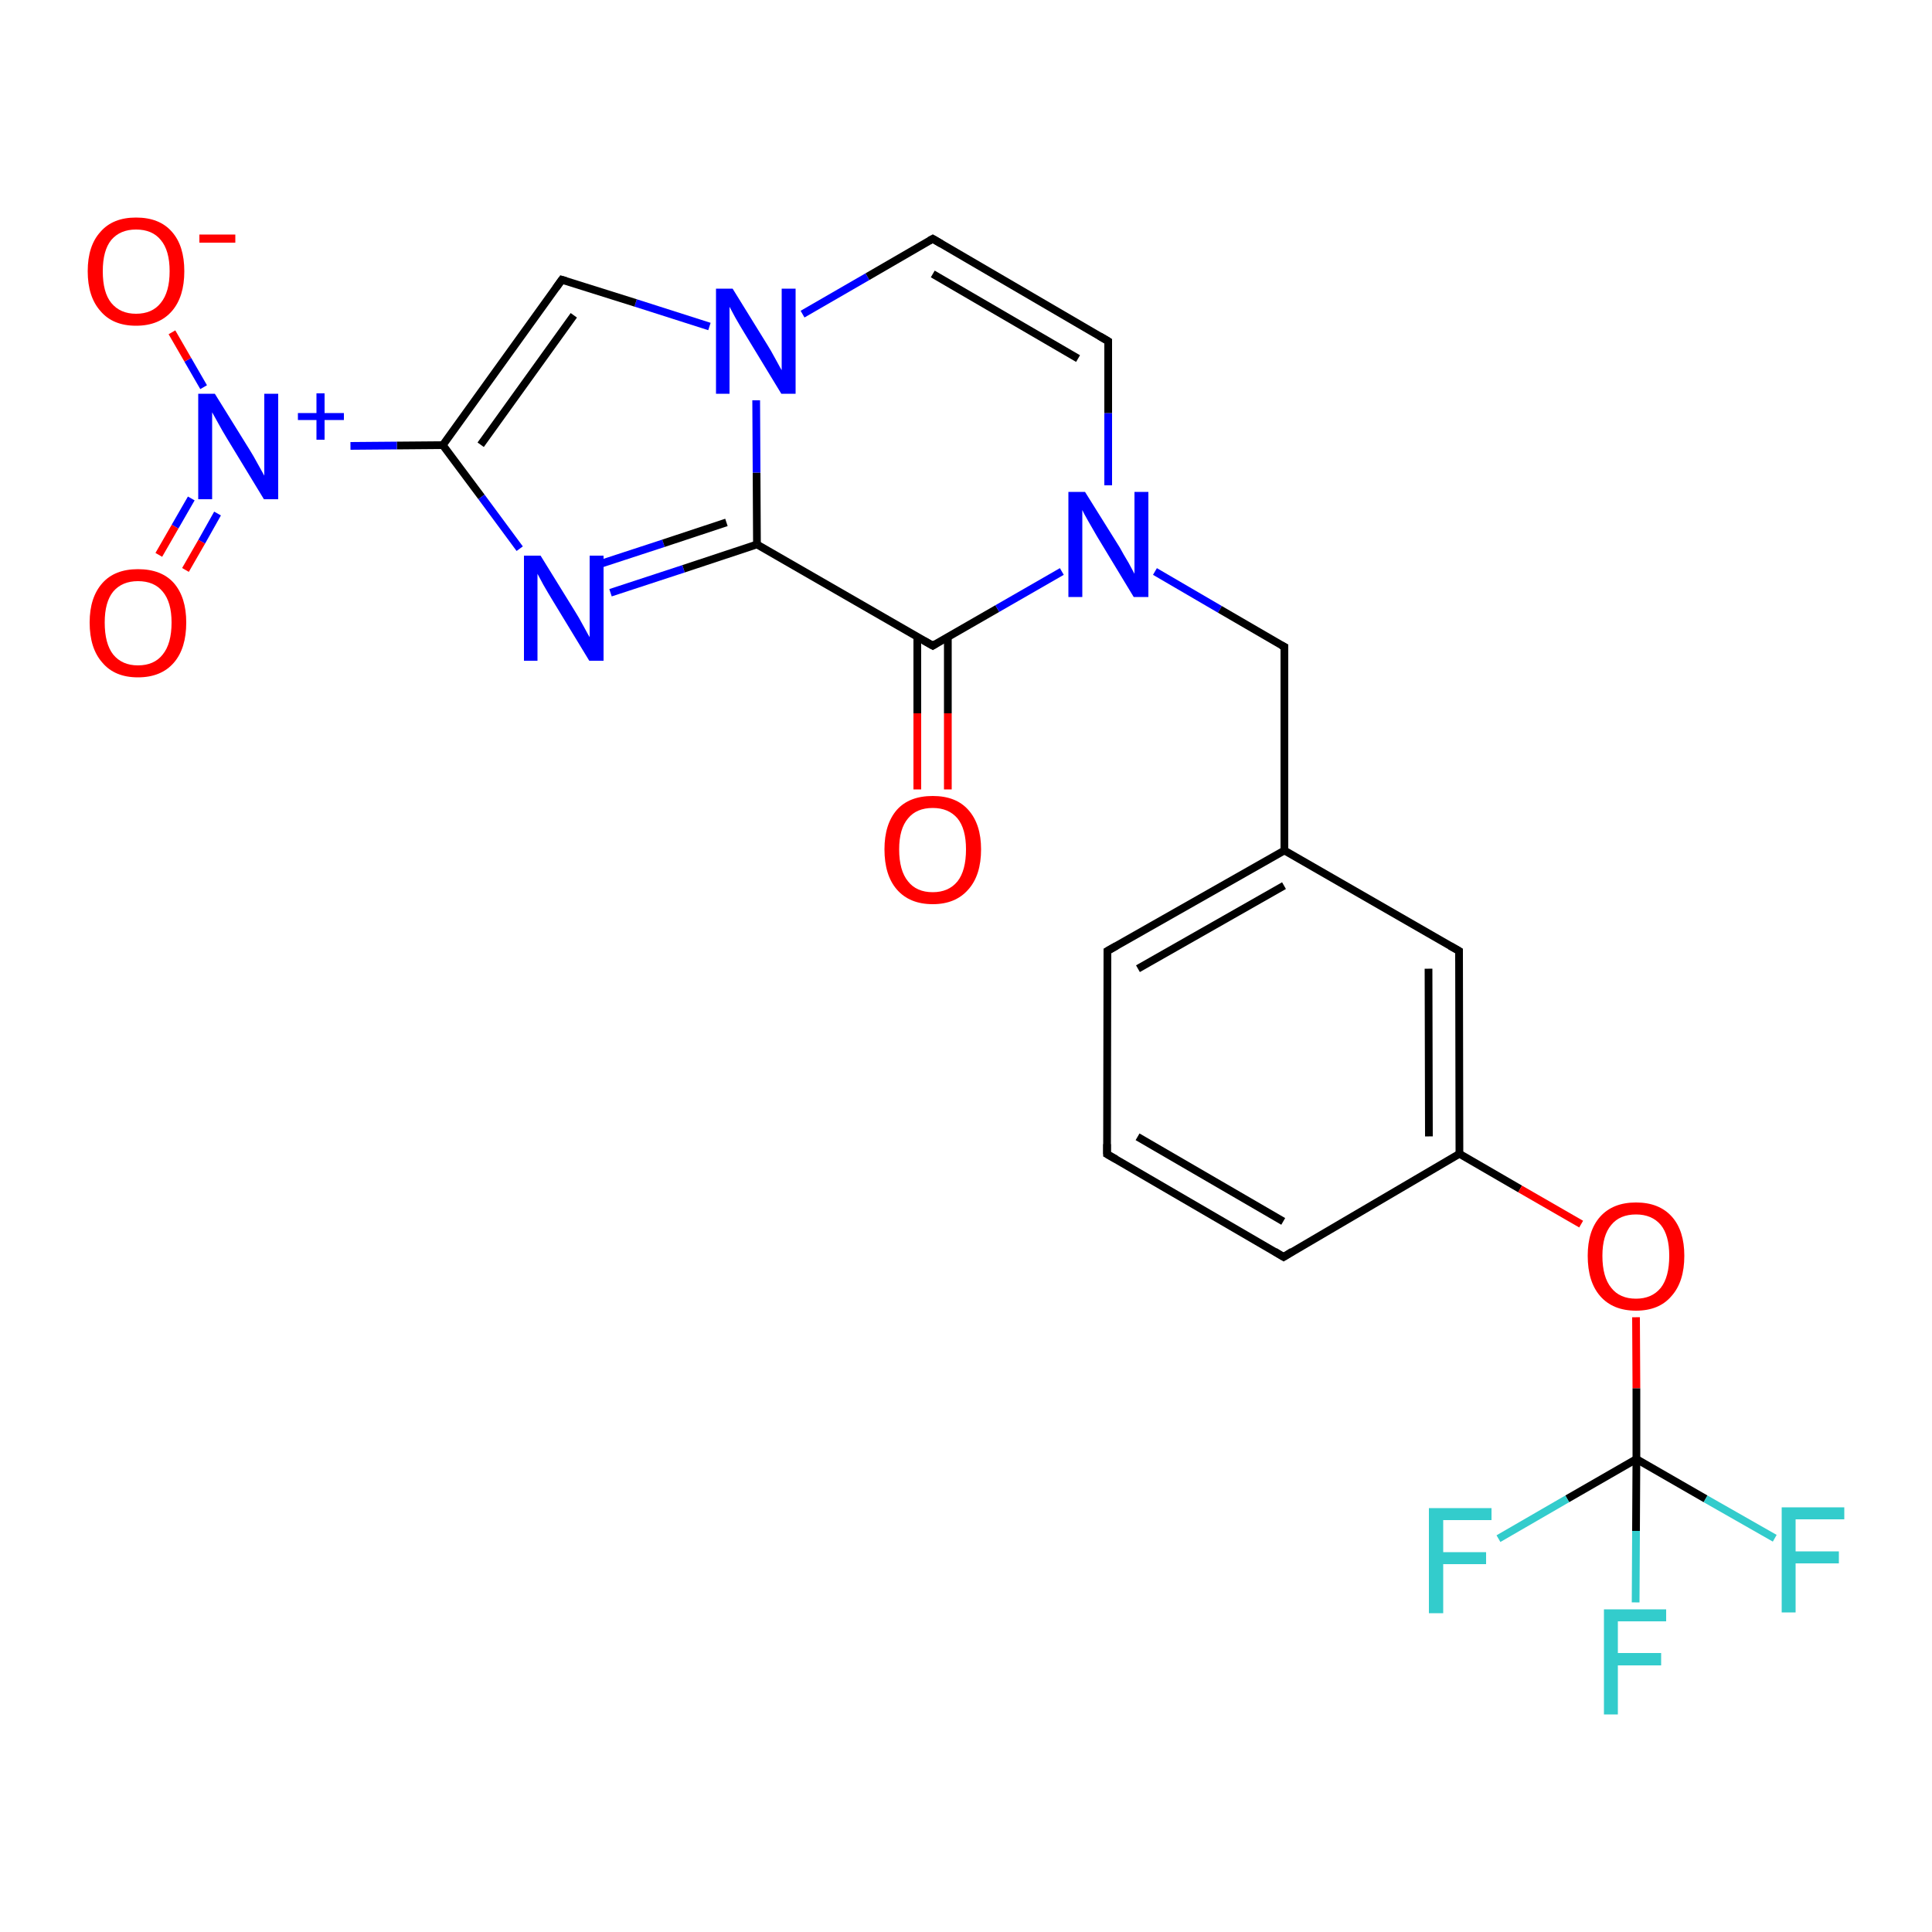<?xml version='1.0' encoding='iso-8859-1'?>
<svg version='1.1' baseProfile='full'
              xmlns='http://www.w3.org/2000/svg'
                      xmlns:rdkit='http://www.rdkit.org/xml'
                      xmlns:xlink='http://www.w3.org/1999/xlink'
                  xml:space='preserve'
width='500px' height='500px' viewBox='0 0 500 500'>
<!-- END OF HEADER -->
<path class='bond-0 atom-5 atom-3' d='M 207.7,81.3 L 224.5,71.6' style='fill:none;fill-rule:evenodd;stroke:#0000FF;stroke-width:2.0px;stroke-linecap:butt;stroke-linejoin:miter;stroke-opacity:1' />
<path class='bond-0 atom-5 atom-3' d='M 224.5,71.6 L 241.4,61.8' style='fill:none;fill-rule:evenodd;stroke:#000000;stroke-width:2.0px;stroke-linecap:butt;stroke-linejoin:miter;stroke-opacity:1' />
<path class='bond-1 atom-4 atom-0' d='M 195.9,140.9 L 241.4,167.1' style='fill:none;fill-rule:evenodd;stroke:#000000;stroke-width:2.0px;stroke-linecap:butt;stroke-linejoin:miter;stroke-opacity:1' />
<path class='bond-2 atom-0 atom-1' d='M 241.4,167.1 L 258.1,157.5' style='fill:none;fill-rule:evenodd;stroke:#000000;stroke-width:2.0px;stroke-linecap:butt;stroke-linejoin:miter;stroke-opacity:1' />
<path class='bond-2 atom-0 atom-1' d='M 258.1,157.5 L 274.8,147.9' style='fill:none;fill-rule:evenodd;stroke:#0000FF;stroke-width:2.0px;stroke-linecap:butt;stroke-linejoin:miter;stroke-opacity:1' />
<path class='bond-3 atom-1 atom-2' d='M 286.8,125.6 L 286.8,106.9' style='fill:none;fill-rule:evenodd;stroke:#0000FF;stroke-width:2.0px;stroke-linecap:butt;stroke-linejoin:miter;stroke-opacity:1' />
<path class='bond-3 atom-1 atom-2' d='M 286.8,106.9 L 286.8,88.3' style='fill:none;fill-rule:evenodd;stroke:#000000;stroke-width:2.0px;stroke-linecap:butt;stroke-linejoin:miter;stroke-opacity:1' />
<path class='bond-4 atom-2 atom-3' d='M 286.8,88.3 L 241.4,61.8' style='fill:none;fill-rule:evenodd;stroke:#000000;stroke-width:2.0px;stroke-linecap:butt;stroke-linejoin:miter;stroke-opacity:1' />
<path class='bond-4 atom-2 atom-3' d='M 279.0,92.8 L 241.4,70.9' style='fill:none;fill-rule:evenodd;stroke:#000000;stroke-width:2.0px;stroke-linecap:butt;stroke-linejoin:miter;stroke-opacity:1' />
<path class='bond-5 atom-4 atom-5' d='M 195.9,140.9 L 195.8,122.3' style='fill:none;fill-rule:evenodd;stroke:#000000;stroke-width:2.0px;stroke-linecap:butt;stroke-linejoin:miter;stroke-opacity:1' />
<path class='bond-5 atom-4 atom-5' d='M 195.8,122.3 L 195.7,103.6' style='fill:none;fill-rule:evenodd;stroke:#0000FF;stroke-width:2.0px;stroke-linecap:butt;stroke-linejoin:miter;stroke-opacity:1' />
<path class='bond-6 atom-5 atom-6' d='M 183.6,84.5 L 164.5,78.4' style='fill:none;fill-rule:evenodd;stroke:#0000FF;stroke-width:2.0px;stroke-linecap:butt;stroke-linejoin:miter;stroke-opacity:1' />
<path class='bond-6 atom-5 atom-6' d='M 164.5,78.4 L 145.4,72.4' style='fill:none;fill-rule:evenodd;stroke:#000000;stroke-width:2.0px;stroke-linecap:butt;stroke-linejoin:miter;stroke-opacity:1' />
<path class='bond-7 atom-6 atom-7' d='M 145.4,72.4 L 114.6,115.2' style='fill:none;fill-rule:evenodd;stroke:#000000;stroke-width:2.0px;stroke-linecap:butt;stroke-linejoin:miter;stroke-opacity:1' />
<path class='bond-7 atom-6 atom-7' d='M 148.5,81.6 L 124.4,115.1' style='fill:none;fill-rule:evenodd;stroke:#000000;stroke-width:2.0px;stroke-linecap:butt;stroke-linejoin:miter;stroke-opacity:1' />
<path class='bond-8 atom-7 atom-8' d='M 114.6,115.2 L 124.6,128.6' style='fill:none;fill-rule:evenodd;stroke:#000000;stroke-width:2.0px;stroke-linecap:butt;stroke-linejoin:miter;stroke-opacity:1' />
<path class='bond-8 atom-7 atom-8' d='M 124.6,128.6 L 134.5,142.0' style='fill:none;fill-rule:evenodd;stroke:#0000FF;stroke-width:2.0px;stroke-linecap:butt;stroke-linejoin:miter;stroke-opacity:1' />
<path class='bond-9 atom-8 atom-4' d='M 158.0,153.4 L 176.9,147.2' style='fill:none;fill-rule:evenodd;stroke:#0000FF;stroke-width:2.0px;stroke-linecap:butt;stroke-linejoin:miter;stroke-opacity:1' />
<path class='bond-9 atom-8 atom-4' d='M 176.9,147.2 L 195.9,140.9' style='fill:none;fill-rule:evenodd;stroke:#000000;stroke-width:2.0px;stroke-linecap:butt;stroke-linejoin:miter;stroke-opacity:1' />
<path class='bond-9 atom-8 atom-4' d='M 155.5,145.9 L 171.7,140.6' style='fill:none;fill-rule:evenodd;stroke:#0000FF;stroke-width:2.0px;stroke-linecap:butt;stroke-linejoin:miter;stroke-opacity:1' />
<path class='bond-9 atom-8 atom-4' d='M 171.7,140.6 L 188.0,135.2' style='fill:none;fill-rule:evenodd;stroke:#000000;stroke-width:2.0px;stroke-linecap:butt;stroke-linejoin:miter;stroke-opacity:1' />
<path class='bond-10 atom-0 atom-9' d='M 237.4,164.8 L 237.4,184.6' style='fill:none;fill-rule:evenodd;stroke:#000000;stroke-width:2.0px;stroke-linecap:butt;stroke-linejoin:miter;stroke-opacity:1' />
<path class='bond-10 atom-0 atom-9' d='M 237.4,184.6 L 237.4,204.3' style='fill:none;fill-rule:evenodd;stroke:#FF0000;stroke-width:2.0px;stroke-linecap:butt;stroke-linejoin:miter;stroke-opacity:1' />
<path class='bond-10 atom-0 atom-9' d='M 245.3,164.8 L 245.3,184.6' style='fill:none;fill-rule:evenodd;stroke:#000000;stroke-width:2.0px;stroke-linecap:butt;stroke-linejoin:miter;stroke-opacity:1' />
<path class='bond-10 atom-0 atom-9' d='M 245.3,184.6 L 245.3,204.3' style='fill:none;fill-rule:evenodd;stroke:#FF0000;stroke-width:2.0px;stroke-linecap:butt;stroke-linejoin:miter;stroke-opacity:1' />
<path class='bond-11 atom-10 atom-11' d='M 49.5,129.0 L 45.3,136.3' style='fill:none;fill-rule:evenodd;stroke:#0000FF;stroke-width:2.0px;stroke-linecap:butt;stroke-linejoin:miter;stroke-opacity:1' />
<path class='bond-11 atom-10 atom-11' d='M 45.3,136.3 L 41.1,143.6' style='fill:none;fill-rule:evenodd;stroke:#FF0000;stroke-width:2.0px;stroke-linecap:butt;stroke-linejoin:miter;stroke-opacity:1' />
<path class='bond-11 atom-10 atom-11' d='M 56.3,132.9 L 52.2,140.2' style='fill:none;fill-rule:evenodd;stroke:#0000FF;stroke-width:2.0px;stroke-linecap:butt;stroke-linejoin:miter;stroke-opacity:1' />
<path class='bond-11 atom-10 atom-11' d='M 52.2,140.2 L 48.0,147.5' style='fill:none;fill-rule:evenodd;stroke:#FF0000;stroke-width:2.0px;stroke-linecap:butt;stroke-linejoin:miter;stroke-opacity:1' />
<path class='bond-12 atom-10 atom-12' d='M 52.7,100.2 L 48.6,93.1' style='fill:none;fill-rule:evenodd;stroke:#0000FF;stroke-width:2.0px;stroke-linecap:butt;stroke-linejoin:miter;stroke-opacity:1' />
<path class='bond-12 atom-10 atom-12' d='M 48.6,93.1 L 44.5,86.0' style='fill:none;fill-rule:evenodd;stroke:#FF0000;stroke-width:2.0px;stroke-linecap:butt;stroke-linejoin:miter;stroke-opacity:1' />
<path class='bond-13 atom-7 atom-10' d='M 114.6,115.2 L 102.7,115.3' style='fill:none;fill-rule:evenodd;stroke:#000000;stroke-width:2.0px;stroke-linecap:butt;stroke-linejoin:miter;stroke-opacity:1' />
<path class='bond-13 atom-7 atom-10' d='M 102.7,115.3 L 90.7,115.4' style='fill:none;fill-rule:evenodd;stroke:#0000FF;stroke-width:2.0px;stroke-linecap:butt;stroke-linejoin:miter;stroke-opacity:1' />
<path class='bond-14 atom-1 atom-13' d='M 298.9,147.9 L 315.7,157.7' style='fill:none;fill-rule:evenodd;stroke:#0000FF;stroke-width:2.0px;stroke-linecap:butt;stroke-linejoin:miter;stroke-opacity:1' />
<path class='bond-14 atom-1 atom-13' d='M 315.7,157.7 L 332.4,167.4' style='fill:none;fill-rule:evenodd;stroke:#000000;stroke-width:2.0px;stroke-linecap:butt;stroke-linejoin:miter;stroke-opacity:1' />
<path class='bond-15 atom-13 atom-14' d='M 332.4,167.4 L 332.4,220.1' style='fill:none;fill-rule:evenodd;stroke:#000000;stroke-width:2.0px;stroke-linecap:butt;stroke-linejoin:miter;stroke-opacity:1' />
<path class='bond-16 atom-14 atom-15' d='M 332.4,220.1 L 286.6,246.1' style='fill:none;fill-rule:evenodd;stroke:#000000;stroke-width:2.0px;stroke-linecap:butt;stroke-linejoin:miter;stroke-opacity:1' />
<path class='bond-16 atom-14 atom-15' d='M 332.3,229.2 L 294.5,250.7' style='fill:none;fill-rule:evenodd;stroke:#000000;stroke-width:2.0px;stroke-linecap:butt;stroke-linejoin:miter;stroke-opacity:1' />
<path class='bond-17 atom-15 atom-16' d='M 286.6,246.1 L 286.5,298.7' style='fill:none;fill-rule:evenodd;stroke:#000000;stroke-width:2.0px;stroke-linecap:butt;stroke-linejoin:miter;stroke-opacity:1' />
<path class='bond-18 atom-16 atom-17' d='M 286.5,298.7 L 332.2,325.3' style='fill:none;fill-rule:evenodd;stroke:#000000;stroke-width:2.0px;stroke-linecap:butt;stroke-linejoin:miter;stroke-opacity:1' />
<path class='bond-18 atom-16 atom-17' d='M 294.4,294.2 L 332.1,316.1' style='fill:none;fill-rule:evenodd;stroke:#000000;stroke-width:2.0px;stroke-linecap:butt;stroke-linejoin:miter;stroke-opacity:1' />
<path class='bond-19 atom-17 atom-18' d='M 332.2,325.3 L 377.7,298.6' style='fill:none;fill-rule:evenodd;stroke:#000000;stroke-width:2.0px;stroke-linecap:butt;stroke-linejoin:miter;stroke-opacity:1' />
<path class='bond-20 atom-18 atom-19' d='M 377.7,298.6 L 377.6,246.1' style='fill:none;fill-rule:evenodd;stroke:#000000;stroke-width:2.0px;stroke-linecap:butt;stroke-linejoin:miter;stroke-opacity:1' />
<path class='bond-20 atom-18 atom-19' d='M 369.8,294.1 L 369.7,250.7' style='fill:none;fill-rule:evenodd;stroke:#000000;stroke-width:2.0px;stroke-linecap:butt;stroke-linejoin:miter;stroke-opacity:1' />
<path class='bond-21 atom-19 atom-14' d='M 377.6,246.1 L 332.4,220.1' style='fill:none;fill-rule:evenodd;stroke:#000000;stroke-width:2.0px;stroke-linecap:butt;stroke-linejoin:miter;stroke-opacity:1' />
<path class='bond-22 atom-18 atom-20' d='M 377.7,298.6 L 393.4,307.7' style='fill:none;fill-rule:evenodd;stroke:#000000;stroke-width:2.0px;stroke-linecap:butt;stroke-linejoin:miter;stroke-opacity:1' />
<path class='bond-22 atom-18 atom-20' d='M 393.4,307.7 L 409.2,316.8' style='fill:none;fill-rule:evenodd;stroke:#FF0000;stroke-width:2.0px;stroke-linecap:butt;stroke-linejoin:miter;stroke-opacity:1' />
<path class='bond-23 atom-20 atom-21' d='M 423.4,340.9 L 423.5,359.3' style='fill:none;fill-rule:evenodd;stroke:#FF0000;stroke-width:2.0px;stroke-linecap:butt;stroke-linejoin:miter;stroke-opacity:1' />
<path class='bond-23 atom-20 atom-21' d='M 423.5,359.3 L 423.5,377.6' style='fill:none;fill-rule:evenodd;stroke:#000000;stroke-width:2.0px;stroke-linecap:butt;stroke-linejoin:miter;stroke-opacity:1' />
<path class='bond-24 atom-21 atom-22' d='M 423.5,377.6 L 441.4,387.9' style='fill:none;fill-rule:evenodd;stroke:#000000;stroke-width:2.0px;stroke-linecap:butt;stroke-linejoin:miter;stroke-opacity:1' />
<path class='bond-24 atom-21 atom-22' d='M 441.4,387.9 L 459.3,398.1' style='fill:none;fill-rule:evenodd;stroke:#33CCCC;stroke-width:2.0px;stroke-linecap:butt;stroke-linejoin:miter;stroke-opacity:1' />
<path class='bond-25 atom-21 atom-23' d='M 423.5,377.6 L 405.6,387.9' style='fill:none;fill-rule:evenodd;stroke:#000000;stroke-width:2.0px;stroke-linecap:butt;stroke-linejoin:miter;stroke-opacity:1' />
<path class='bond-25 atom-21 atom-23' d='M 405.6,387.9 L 387.8,398.2' style='fill:none;fill-rule:evenodd;stroke:#33CCCC;stroke-width:2.0px;stroke-linecap:butt;stroke-linejoin:miter;stroke-opacity:1' />
<path class='bond-26 atom-21 atom-24' d='M 423.5,377.6 L 423.4,396.2' style='fill:none;fill-rule:evenodd;stroke:#000000;stroke-width:2.0px;stroke-linecap:butt;stroke-linejoin:miter;stroke-opacity:1' />
<path class='bond-26 atom-21 atom-24' d='M 423.4,396.2 L 423.3,414.7' style='fill:none;fill-rule:evenodd;stroke:#33CCCC;stroke-width:2.0px;stroke-linecap:butt;stroke-linejoin:miter;stroke-opacity:1' />
<path d='M 239.1,165.8 L 241.4,167.1 L 242.2,166.6' style='fill:none;stroke:#000000;stroke-width:2.0px;stroke-linecap:butt;stroke-linejoin:miter;stroke-opacity:1;' />
<path d='M 286.8,89.2 L 286.8,88.3 L 284.6,87.0' style='fill:none;stroke:#000000;stroke-width:2.0px;stroke-linecap:butt;stroke-linejoin:miter;stroke-opacity:1;' />
<path d='M 240.5,62.3 L 241.4,61.8 L 243.6,63.1' style='fill:none;stroke:#000000;stroke-width:2.0px;stroke-linecap:butt;stroke-linejoin:miter;stroke-opacity:1;' />
<path d='M 146.4,72.7 L 145.4,72.4 L 143.9,74.5' style='fill:none;stroke:#000000;stroke-width:2.0px;stroke-linecap:butt;stroke-linejoin:miter;stroke-opacity:1;' />
<path d='M 331.6,167.0 L 332.4,167.4 L 332.4,170.1' style='fill:none;stroke:#000000;stroke-width:2.0px;stroke-linecap:butt;stroke-linejoin:miter;stroke-opacity:1;' />
<path d='M 288.9,244.8 L 286.6,246.1 L 286.6,248.7' style='fill:none;stroke:#000000;stroke-width:2.0px;stroke-linecap:butt;stroke-linejoin:miter;stroke-opacity:1;' />
<path d='M 286.5,296.1 L 286.5,298.7 L 288.8,300.0' style='fill:none;stroke:#000000;stroke-width:2.0px;stroke-linecap:butt;stroke-linejoin:miter;stroke-opacity:1;' />
<path d='M 329.9,323.9 L 332.2,325.3 L 334.4,323.9' style='fill:none;stroke:#000000;stroke-width:2.0px;stroke-linecap:butt;stroke-linejoin:miter;stroke-opacity:1;' />
<path d='M 377.6,248.7 L 377.6,246.1 L 375.3,244.8' style='fill:none;stroke:#000000;stroke-width:2.0px;stroke-linecap:butt;stroke-linejoin:miter;stroke-opacity:1;' />
<path class='atom-1' d='M 280.8 127.3
L 289.8 141.7
Q 290.6 143.2, 292.1 145.7
Q 293.5 148.3, 293.6 148.5
L 293.6 127.3
L 297.2 127.3
L 297.2 154.5
L 293.4 154.5
L 283.9 138.8
Q 282.8 136.9, 281.6 134.8
Q 280.4 132.7, 280.1 132.0
L 280.1 154.5
L 276.5 154.5
L 276.5 127.3
L 280.8 127.3
' fill='#0000FF'/>
<path class='atom-5' d='M 189.6 74.7
L 198.5 89.1
Q 199.4 90.5, 200.8 93.1
Q 202.2 95.7, 202.3 95.8
L 202.3 74.7
L 205.9 74.7
L 205.9 101.9
L 202.2 101.9
L 192.6 86.1
Q 191.5 84.3, 190.3 82.2
Q 189.2 80.1, 188.8 79.4
L 188.8 101.9
L 185.3 101.9
L 185.3 74.7
L 189.6 74.7
' fill='#0000FF'/>
<path class='atom-8' d='M 139.9 143.8
L 148.8 158.2
Q 149.7 159.6, 151.1 162.2
Q 152.5 164.8, 152.6 164.9
L 152.6 143.8
L 156.2 143.8
L 156.2 171.0
L 152.5 171.0
L 142.9 155.2
Q 141.8 153.4, 140.6 151.3
Q 139.5 149.2, 139.1 148.5
L 139.1 171.0
L 135.6 171.0
L 135.6 143.8
L 139.9 143.8
' fill='#0000FF'/>
<path class='atom-9' d='M 228.9 219.8
Q 228.9 213.3, 232.1 209.6
Q 235.3 206.0, 241.4 206.0
Q 247.4 206.0, 250.6 209.6
Q 253.9 213.3, 253.9 219.8
Q 253.9 226.5, 250.6 230.2
Q 247.3 234.0, 241.4 234.0
Q 235.4 234.0, 232.1 230.2
Q 228.9 226.5, 228.9 219.8
M 241.4 230.9
Q 245.5 230.9, 247.8 228.1
Q 250.0 225.3, 250.0 219.8
Q 250.0 214.5, 247.8 211.8
Q 245.5 209.1, 241.4 209.1
Q 237.2 209.1, 235.0 211.8
Q 232.7 214.5, 232.7 219.8
Q 232.7 225.3, 235.0 228.1
Q 237.2 230.9, 241.4 230.9
' fill='#FF0000'/>
<path class='atom-10' d='M 55.6 101.9
L 64.6 116.4
Q 65.5 117.8, 66.9 120.4
Q 68.3 122.9, 68.4 123.1
L 68.4 101.9
L 72.0 101.9
L 72.0 129.2
L 68.3 129.2
L 58.7 113.4
Q 57.6 111.6, 56.4 109.4
Q 55.2 107.3, 54.9 106.7
L 54.9 129.2
L 51.3 129.2
L 51.3 101.9
L 55.6 101.9
' fill='#0000FF'/>
<path class='atom-10' d='M 77.1 106.9
L 81.9 106.9
L 81.9 101.8
L 84.0 101.8
L 84.0 106.9
L 89.0 106.9
L 89.0 108.7
L 84.0 108.7
L 84.0 113.8
L 81.9 113.8
L 81.9 108.7
L 77.1 108.7
L 77.1 106.9
' fill='#0000FF'/>
<path class='atom-11' d='M 23.2 161.1
Q 23.2 154.6, 26.5 150.9
Q 29.7 147.3, 35.7 147.3
Q 41.8 147.3, 45.0 150.9
Q 48.2 154.6, 48.2 161.1
Q 48.2 167.8, 45.0 171.5
Q 41.7 175.3, 35.7 175.3
Q 29.7 175.3, 26.5 171.5
Q 23.2 167.8, 23.2 161.1
M 35.7 172.2
Q 39.9 172.2, 42.1 169.4
Q 44.4 166.6, 44.4 161.1
Q 44.4 155.8, 42.1 153.1
Q 39.9 150.4, 35.7 150.4
Q 31.6 150.4, 29.3 153.1
Q 27.1 155.8, 27.1 161.1
Q 27.1 166.6, 29.3 169.4
Q 31.6 172.2, 35.7 172.2
' fill='#FF0000'/>
<path class='atom-12' d='M 22.7 70.2
Q 22.7 63.6, 26.0 60.0
Q 29.2 56.3, 35.2 56.3
Q 41.3 56.3, 44.5 60.0
Q 47.7 63.6, 47.7 70.2
Q 47.7 76.8, 44.5 80.5
Q 41.2 84.3, 35.2 84.3
Q 29.2 84.3, 26.0 80.5
Q 22.7 76.8, 22.7 70.2
M 35.2 81.2
Q 39.4 81.2, 41.6 78.4
Q 43.9 75.6, 43.9 70.2
Q 43.9 64.8, 41.6 62.1
Q 39.4 59.4, 35.2 59.4
Q 31.1 59.4, 28.8 62.1
Q 26.6 64.8, 26.6 70.2
Q 26.6 75.7, 28.8 78.4
Q 31.1 81.2, 35.2 81.2
' fill='#FF0000'/>
<path class='atom-12' d='M 51.6 60.7
L 60.9 60.7
L 60.9 62.8
L 51.6 62.8
L 51.6 60.7
' fill='#FF0000'/>
<path class='atom-20' d='M 410.9 325.0
Q 410.9 318.5, 414.1 314.9
Q 417.4 311.2, 423.4 311.2
Q 429.4 311.2, 432.7 314.9
Q 435.9 318.5, 435.9 325.0
Q 435.9 331.7, 432.6 335.4
Q 429.4 339.2, 423.4 339.2
Q 417.4 339.2, 414.1 335.4
Q 410.9 331.7, 410.9 325.0
M 423.4 336.1
Q 427.5 336.1, 429.8 333.3
Q 432.0 330.5, 432.0 325.0
Q 432.0 319.7, 429.8 317.0
Q 427.5 314.3, 423.4 314.3
Q 419.2 314.3, 417.0 317.0
Q 414.7 319.7, 414.7 325.0
Q 414.7 330.5, 417.0 333.3
Q 419.2 336.1, 423.4 336.1
' fill='#FF0000'/>
<path class='atom-22' d='M 461.1 390.1
L 477.3 390.1
L 477.3 393.2
L 464.7 393.2
L 464.7 401.5
L 475.9 401.5
L 475.9 404.6
L 464.7 404.6
L 464.7 417.3
L 461.1 417.3
L 461.1 390.1
' fill='#33CCCC'/>
<path class='atom-23' d='M 369.8 390.3
L 386.0 390.3
L 386.0 393.4
L 373.5 393.4
L 373.5 401.7
L 384.6 401.7
L 384.6 404.8
L 373.5 404.8
L 373.5 417.5
L 369.8 417.5
L 369.8 390.3
' fill='#33CCCC'/>
<path class='atom-24' d='M 415.1 416.5
L 431.2 416.5
L 431.2 419.6
L 418.7 419.6
L 418.7 427.8
L 429.9 427.8
L 429.9 431.0
L 418.7 431.0
L 418.7 443.7
L 415.1 443.7
L 415.1 416.5
' fill='#33CCCC'/>
</svg>
